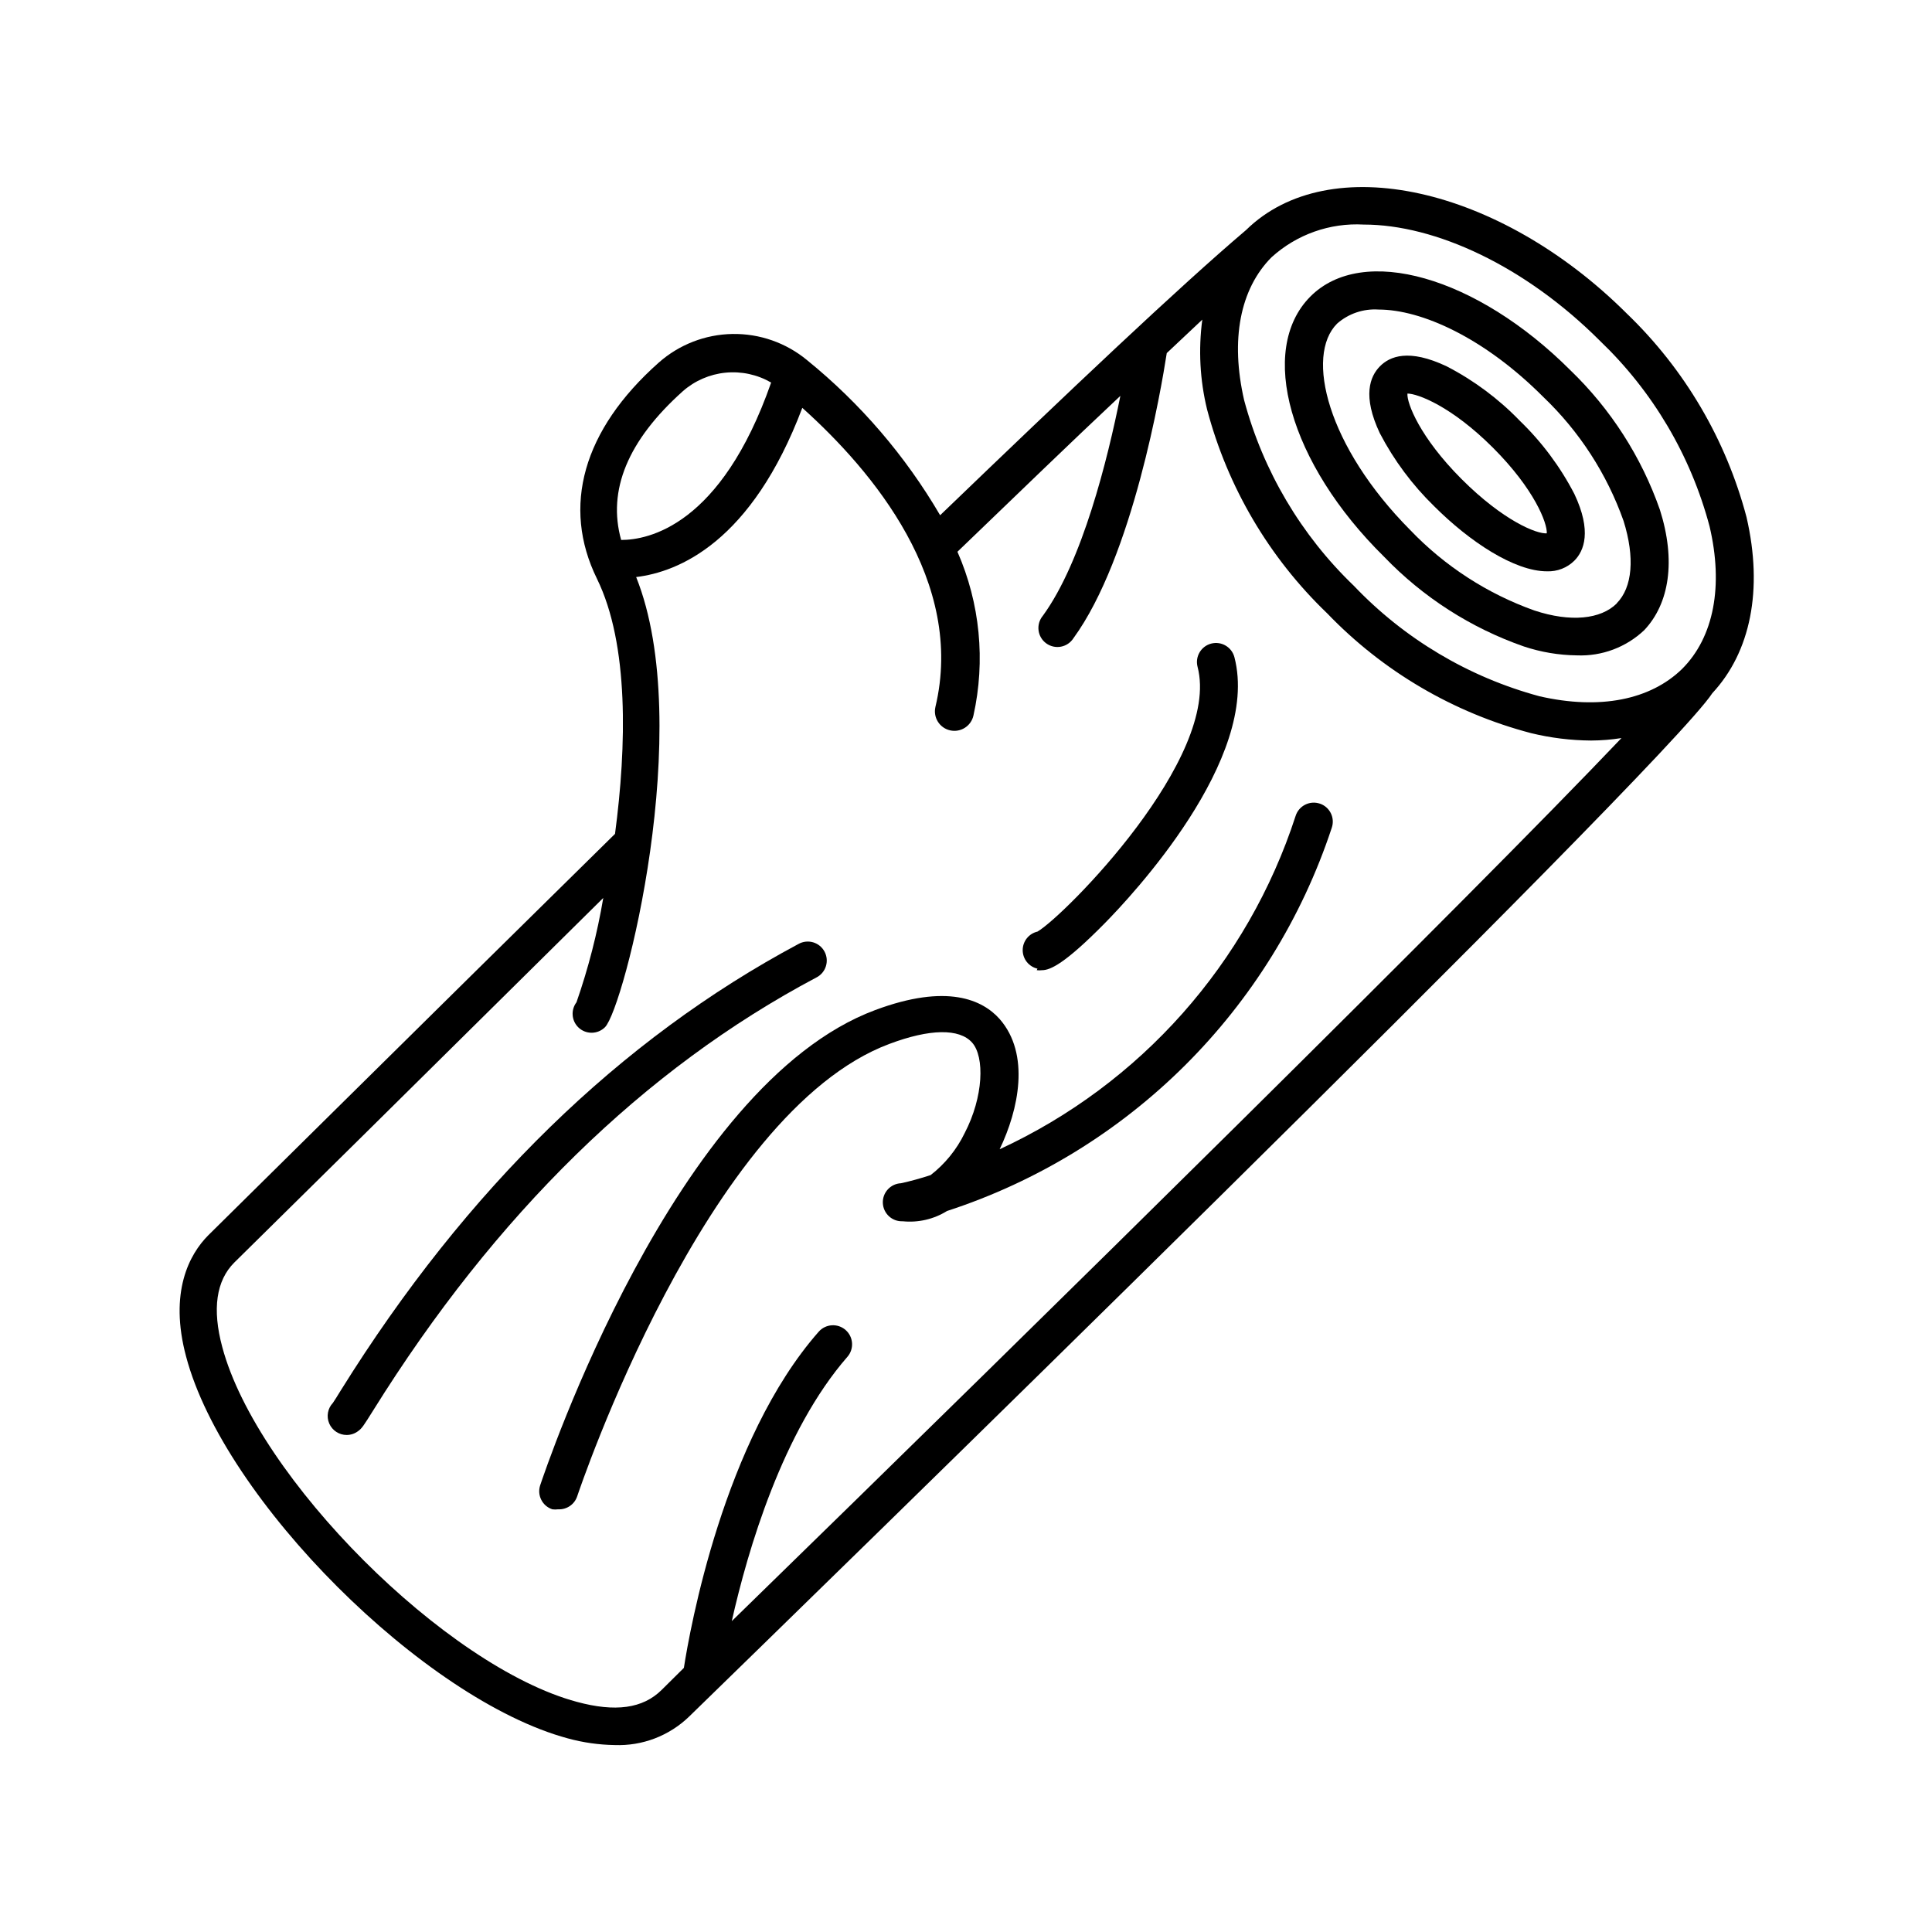 <?xml version="1.0" encoding="UTF-8"?>
<!-- Uploaded to: SVG Repo, www.svgrepo.com, Generator: SVG Repo Mixer Tools -->
<svg fill="#000000" width="800px" height="800px" version="1.1" viewBox="144 144 512 512" xmlns="http://www.w3.org/2000/svg">
 <g>
  <path d="m606.86 281.1c-5.422-20.574-16.402-39.258-31.742-54.008-33.754-33.652-78.895-43.73-100.91-22.117-17.785 15.113-46.453 42.27-81.062 75.57v0.004c-9.188-15.719-21.133-29.645-35.27-41.113-5.551-4.594-12.562-7.051-19.77-6.93-7.203 0.121-14.129 2.809-19.527 7.586-20.152 17.887-25.746 38.188-16.375 57.281 8.516 17.383 7.859 44.387 4.785 67.609-24.133 23.73-49.02 48.316-73.707 72.699l-34.059 33.656c-5.039 5.039-10.48 15.113-5.894 32.195 10.078 38.039 63.176 90.938 101.16 101.16h0.004c4.043 1.109 8.207 1.699 12.395 1.766 7.34 0.281 14.473-2.449 19.75-7.559 26.602-25.895 258.1-251.25 271.15-271.2 10.129-10.883 13.504-27.41 9.07-46.605zm-268.93 292.51c4.231-18.844 13.504-50.383 30.633-70.031v0.004c1.836-2.102 1.621-5.293-0.48-7.129-2.102-1.836-5.293-1.621-7.129 0.477-25.191 28.617-34.16 78.996-35.719 89.074l-5.844 5.793c-5.039 5.039-12.395 5.945-22.469 3.223-34.66-9.27-84.742-59.348-94.012-94.012-2.719-10.078-1.613-17.633 3.176-22.418l34.059-33.605 63.727-63.023c-1.586 9.402-3.965 18.656-7.102 27.66-1.52 2.004-1.324 4.82 0.453 6.602 1.965 1.953 5.137 1.953 7.102 0 5.039-5.039 24.133-79.652 8.262-119.3 11.234-1.359 30.582-9.219 44.031-44.84 18.742 16.828 43.227 46.047 35.266 79.301l0.004-0.004c-0.625 2.785 1.121 5.547 3.906 6.172 2.781 0.625 5.543-1.121 6.172-3.902 3.238-14.559 1.758-29.77-4.234-43.43 15.719-15.113 30.23-29.172 43.176-41.312-3.375 16.828-10.078 43.934-20.555 58.289-0.891 1.07-1.297 2.457-1.129 3.84 0.168 1.379 0.898 2.629 2.023 3.449 1.121 0.824 2.531 1.145 3.898 0.891 1.367-0.254 2.57-1.062 3.32-2.234 15.719-21.562 23.277-66.102 24.738-75.57l9.418-8.867c-1.059 7.938-0.633 16 1.262 23.781 5.438 20.602 16.457 39.309 31.84 54.059 14.738 15.348 33.426 26.332 54.008 31.738 5.215 1.27 10.555 1.93 15.922 1.965 2.699-0.012 5.394-0.23 8.059-0.656-40.152 42.223-150.39 150.79-235.78 234.02zm10.43-328.23c-13.301 38.039-32.648 41.715-39.75 41.715-3.68-13.148 1.762-26.348 16.324-39.398h-0.004c3.172-2.793 7.137-4.519 11.34-4.934 4.207-0.414 8.434 0.5 12.09 2.617zm241.43 75.875c-8.414 8.211-21.816 10.934-37.836 7.254-18.766-5.07-35.773-15.195-49.172-29.27-13.996-13.434-24.047-30.438-29.07-49.172-3.68-16.02-1.109-29.473 7.254-37.887 6.656-6.047 15.457-9.168 24.434-8.668 18.992 0 42.773 10.984 62.574 30.781v0.004c14.027 13.402 24.086 30.418 29.07 49.172 3.727 15.77 1.156 29.371-7.254 37.785z"/>
  <path d="m583.89 279.09c-4.906-14.016-13.035-26.684-23.73-36.98-24.789-24.789-55.066-33.555-68.973-19.449-13.906 14.109-5.543 44.137 19.648 68.922 10.289 10.707 22.961 18.84 36.98 23.73 4.535 1.512 9.277 2.312 14.055 2.367 6.625 0.281 13.078-2.137 17.887-6.699 6.648-7.055 8.414-18.391 4.133-31.891zm-11.438 24.836c-4.231 4.18-12.191 5.039-21.816 1.863-12.473-4.445-23.738-11.742-32.898-21.309-22.016-22.168-27.91-46.199-19.395-54.715 3.019-2.656 6.969-3.996 10.98-3.731 11.387 0 28.012 7.457 43.68 23.176 9.562 9.133 16.848 20.387 21.262 32.852 3.023 9.672 2.367 17.582-1.812 21.812z"/>
  <path d="m561.22 274.9c-3.734-7.207-8.621-13.758-14.461-19.395-5.625-5.824-12.16-10.688-19.348-14.41-10.078-4.785-15.113-2.672-17.734 0-2.621 2.672-4.684 7.809 0 17.734h0.004c3.746 7.172 8.609 13.699 14.406 19.344 9.371 9.371 21.262 17.23 29.875 17.23 2.707 0.105 5.332-0.914 7.258-2.82 2.566-2.57 4.684-7.809 0-17.684zm-7.203 10.43c-2.672 0.301-11.637-3.324-22.672-14.359s-14.559-20.152-14.359-22.672c2.672 0 11.637 3.324 22.672 14.359 11.031 11.035 14.406 20 14.258 22.672z"/>
  <path d="m493.76 356.97c-1.277-0.43-2.672-0.328-3.871 0.277-1.203 0.605-2.113 1.668-2.527 2.949-12.691 39.098-41.125 71.125-78.445 88.367 5.039-10.48 8.16-25.191 0-34.512-4.484-5.039-13.855-9.523-33-2.367-53.254 19.852-87.359 121.82-88.77 125.95-0.859 2.641 0.582 5.484 3.227 6.348 0.516 0.07 1.043 0.07 1.559 0 2.273 0.109 4.336-1.312 5.039-3.477 0.352-1.008 34.008-101.67 82.727-119.86 10.73-4.031 18.539-4.133 21.914-0.352 3.375 3.777 3.023 14.41-1.965 23.98-2.109 4.356-5.195 8.164-9.016 11.133-2.582 0.855-5.207 1.582-7.859 2.164-2.785 0.129-4.938 2.484-4.812 5.266 0.125 2.785 2.481 4.938 5.266 4.812 4.106 0.418 8.234-0.539 11.738-2.719 48.211-15.715 86.07-53.422 101.97-101.57 0.434-1.27 0.34-2.656-0.254-3.859-0.598-1.199-1.648-2.113-2.918-2.539z"/>
  <path d="m360.3 403.07c1.219-0.602 2.137-1.668 2.555-2.961 0.418-1.289 0.301-2.695-0.332-3.894-0.629-1.199-1.719-2.098-3.019-2.484s-2.703-0.234-3.887 0.426c-47.156 25.191-87.965 64.789-121.32 118.34-1.008 1.613-1.664 2.719-2.066 3.273-1.395 1.465-1.781 3.617-0.98 5.477 0.805 1.855 2.637 3.051 4.656 3.039 1.074-0.012 2.117-0.363 2.973-1.008 1.059-0.754 1.512-1.512 3.981-5.441 32.395-51.992 71.895-90.637 117.44-114.77z"/>
  <path d="m418.74 401.11c0.469 0.062 0.945 0.062 1.414 0 2.168 0 6.047-1.715 16.574-12.395 6.953-7.055 41.363-43.629 34.41-70.535v0.004c-0.695-2.699-3.449-4.324-6.148-3.629-2.699 0.695-4.32 3.449-3.625 6.148 6.297 24.082-35.266 66-42.422 70.18-2.293 0.523-3.918 2.562-3.918 4.914 0 2.352 1.625 4.387 3.918 4.91z"/>
 </g>
</svg>